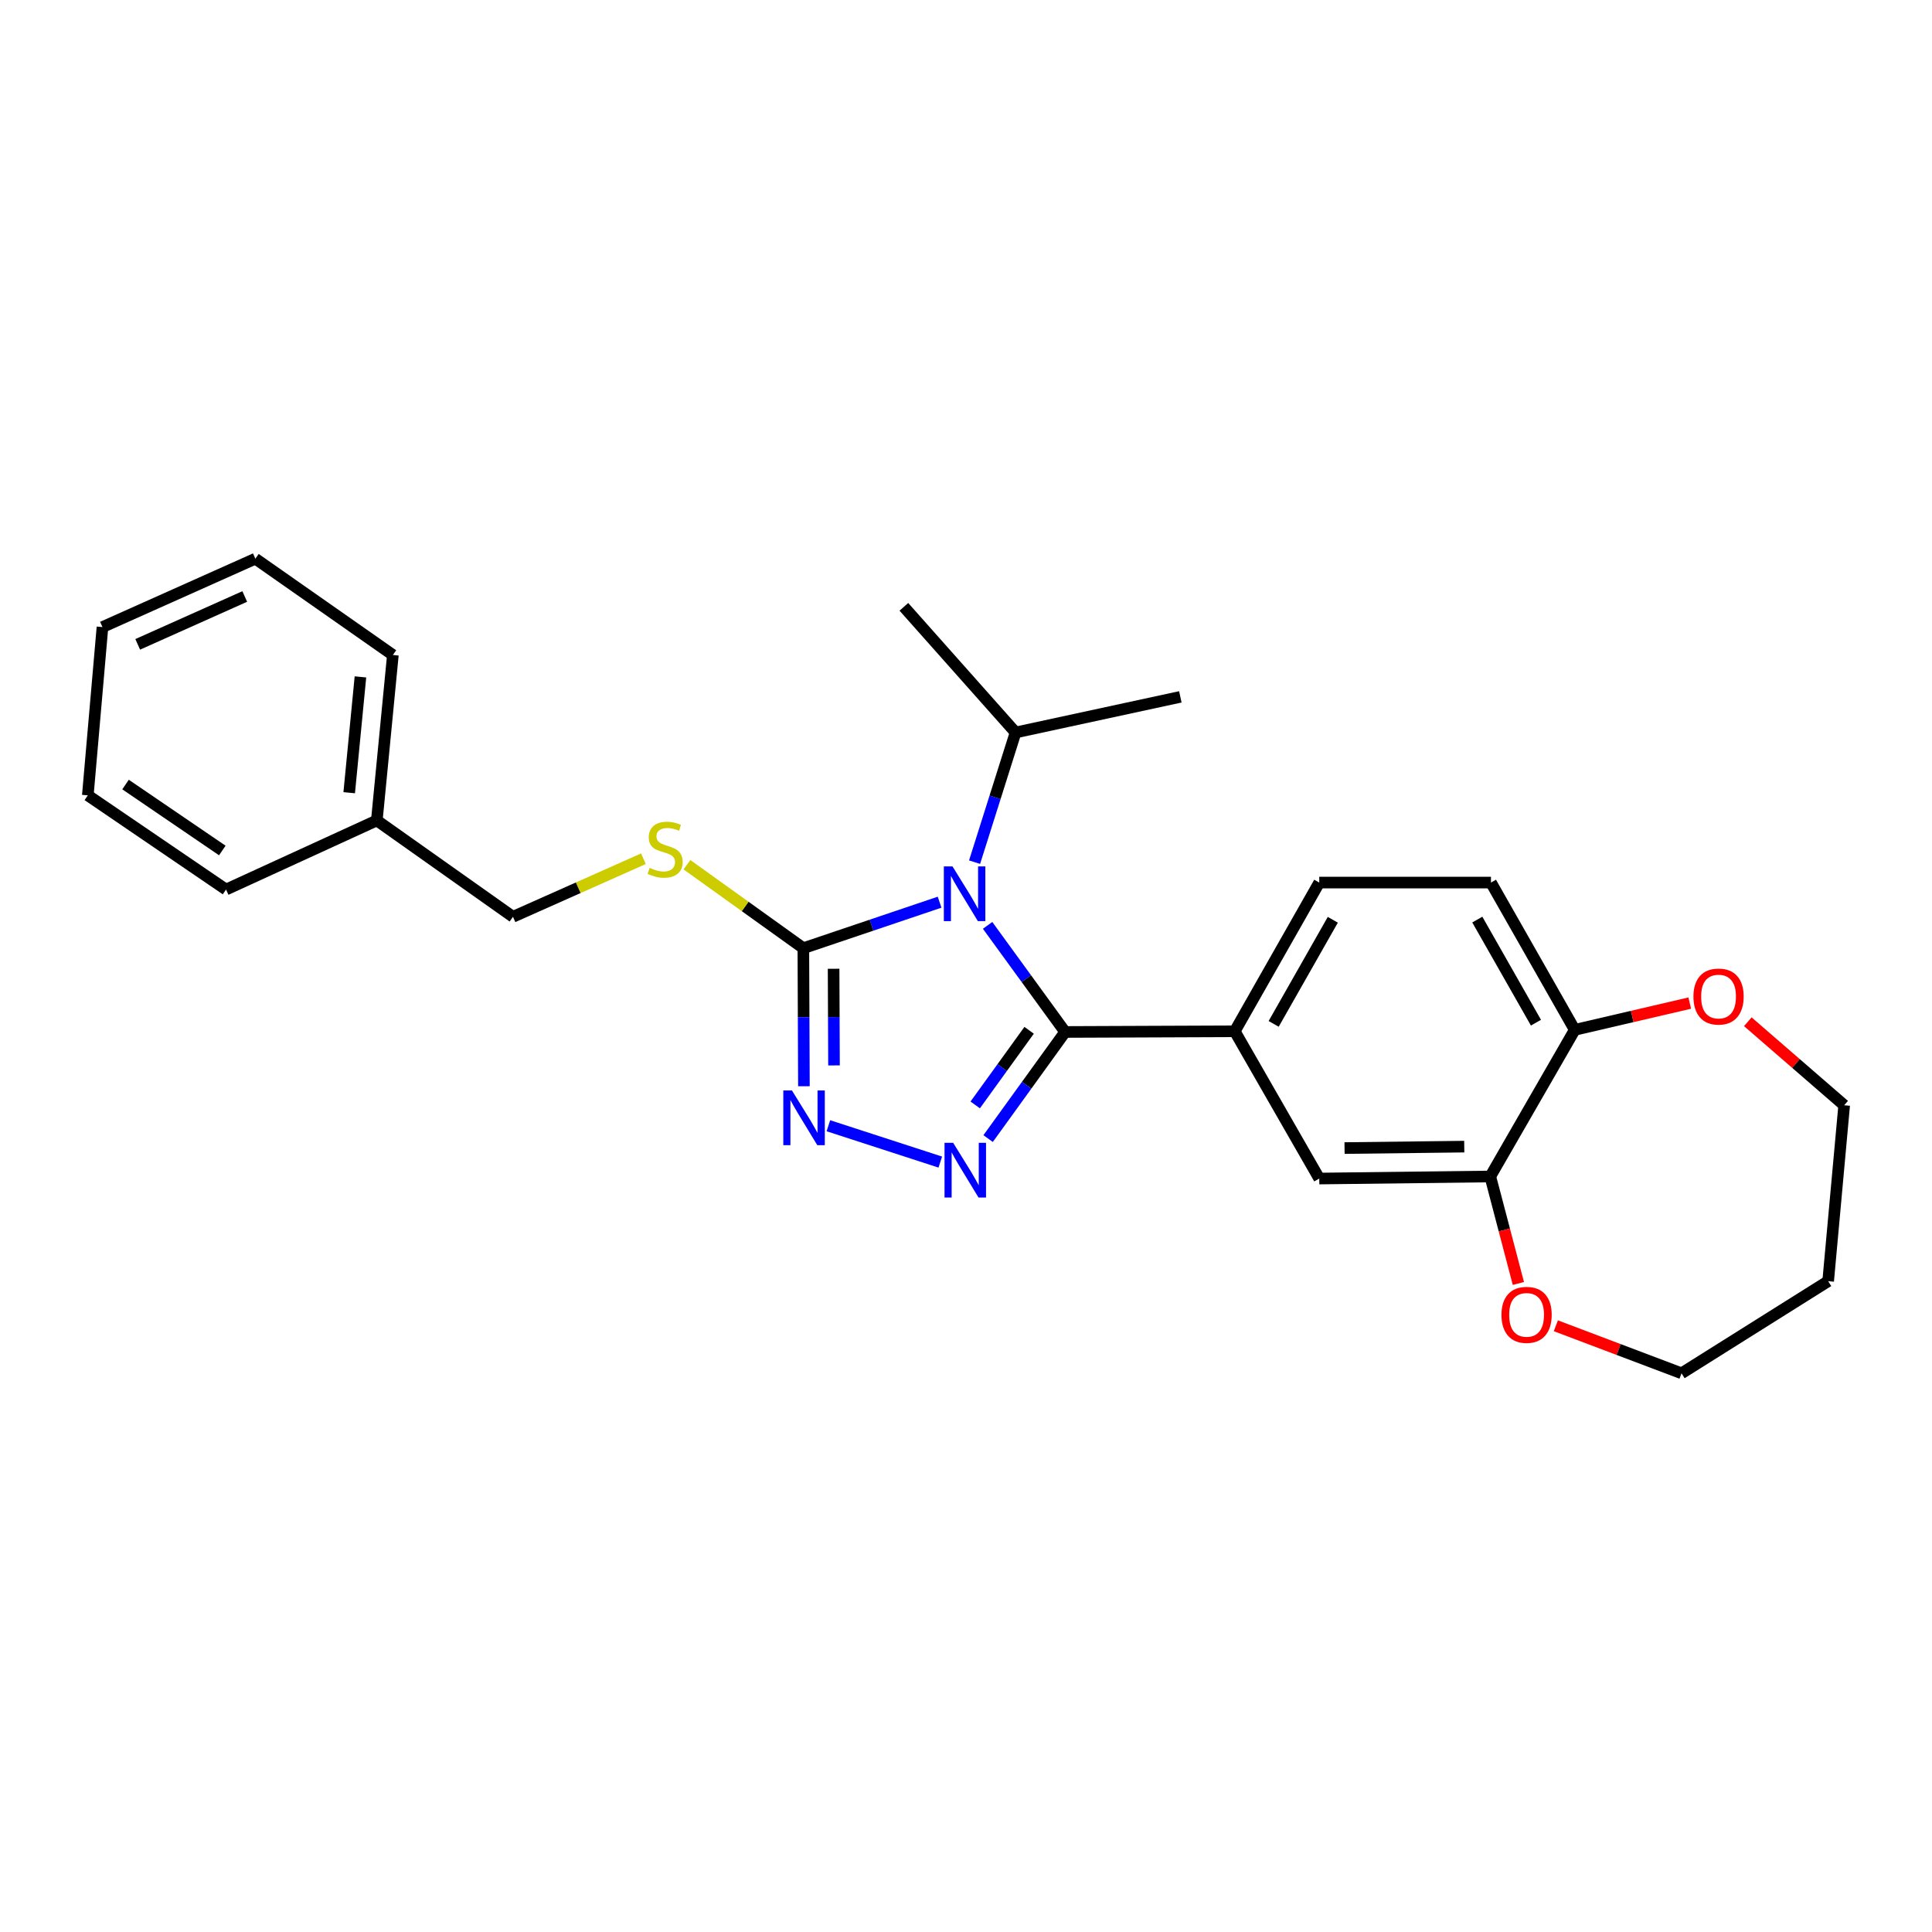 <?xml version='1.0' encoding='iso-8859-1'?>
<svg version='1.1' baseProfile='full'
              xmlns='http://www.w3.org/2000/svg'
                      xmlns:rdkit='http://www.rdkit.org/xml'
                      xmlns:xlink='http://www.w3.org/1999/xlink'
                  xml:space='preserve'
width='1000px' height='1000px' viewBox='0 0 1000 1000'>
<!-- END OF HEADER -->
<rect style='opacity:1.0;fill:#FFFFFF;stroke:none' width='1000' height='1000' x='0' y='0'> </rect>
<path class='bond-0' d='M 511.18,478.975 L 531.246,506.559' style='fill:none;fill-rule:evenodd;stroke:#0000FF;stroke-width:6px;stroke-linecap:butt;stroke-linejoin:miter;stroke-opacity:1' />
<path class='bond-0' d='M 531.246,506.559 L 551.311,534.144' style='fill:none;fill-rule:evenodd;stroke:#000000;stroke-width:6px;stroke-linecap:butt;stroke-linejoin:miter;stroke-opacity:1' />
<path class='bond-2' d='M 486.329,466.973 L 451.071,478.876' style='fill:none;fill-rule:evenodd;stroke:#0000FF;stroke-width:6px;stroke-linecap:butt;stroke-linejoin:miter;stroke-opacity:1' />
<path class='bond-2' d='M 451.071,478.876 L 415.812,490.779' style='fill:none;fill-rule:evenodd;stroke:#000000;stroke-width:6px;stroke-linecap:butt;stroke-linejoin:miter;stroke-opacity:1' />
<path class='bond-9' d='M 504.438,446.255 L 515.045,412.695' style='fill:none;fill-rule:evenodd;stroke:#0000FF;stroke-width:6px;stroke-linecap:butt;stroke-linejoin:miter;stroke-opacity:1' />
<path class='bond-9' d='M 515.045,412.695 L 525.651,379.135' style='fill:none;fill-rule:evenodd;stroke:#000000;stroke-width:6px;stroke-linecap:butt;stroke-linejoin:miter;stroke-opacity:1' />
<path class='bond-1' d='M 551.311,534.144 L 531.38,561.735' style='fill:none;fill-rule:evenodd;stroke:#000000;stroke-width:6px;stroke-linecap:butt;stroke-linejoin:miter;stroke-opacity:1' />
<path class='bond-1' d='M 531.38,561.735 L 511.45,589.326' style='fill:none;fill-rule:evenodd;stroke:#0000FF;stroke-width:6px;stroke-linecap:butt;stroke-linejoin:miter;stroke-opacity:1' />
<path class='bond-1' d='M 532.674,533.278 L 518.723,552.592' style='fill:none;fill-rule:evenodd;stroke:#000000;stroke-width:6px;stroke-linecap:butt;stroke-linejoin:miter;stroke-opacity:1' />
<path class='bond-1' d='M 518.723,552.592 L 504.771,571.905' style='fill:none;fill-rule:evenodd;stroke:#0000FF;stroke-width:6px;stroke-linecap:butt;stroke-linejoin:miter;stroke-opacity:1' />
<path class='bond-4' d='M 551.311,534.144 L 639.107,533.797' style='fill:none;fill-rule:evenodd;stroke:#000000;stroke-width:6px;stroke-linecap:butt;stroke-linejoin:miter;stroke-opacity:1' />
<path class='bond-26' d='M 486.693,601.492 L 428.77,582.682' style='fill:none;fill-rule:evenodd;stroke:#0000FF;stroke-width:6px;stroke-linecap:butt;stroke-linejoin:miter;stroke-opacity:1' />
<path class='bond-3' d='M 415.812,490.779 L 415.96,526.508' style='fill:none;fill-rule:evenodd;stroke:#000000;stroke-width:6px;stroke-linecap:butt;stroke-linejoin:miter;stroke-opacity:1' />
<path class='bond-3' d='M 415.96,526.508 L 416.109,562.237' style='fill:none;fill-rule:evenodd;stroke:#0000FF;stroke-width:6px;stroke-linecap:butt;stroke-linejoin:miter;stroke-opacity:1' />
<path class='bond-3' d='M 431.471,501.433 L 431.575,526.443' style='fill:none;fill-rule:evenodd;stroke:#000000;stroke-width:6px;stroke-linecap:butt;stroke-linejoin:miter;stroke-opacity:1' />
<path class='bond-3' d='M 431.575,526.443 L 431.678,551.454' style='fill:none;fill-rule:evenodd;stroke:#0000FF;stroke-width:6px;stroke-linecap:butt;stroke-linejoin:miter;stroke-opacity:1' />
<path class='bond-5' d='M 415.812,490.779 L 385.682,469.173' style='fill:none;fill-rule:evenodd;stroke:#000000;stroke-width:6px;stroke-linecap:butt;stroke-linejoin:miter;stroke-opacity:1' />
<path class='bond-5' d='M 385.682,469.173 L 355.553,447.566' style='fill:none;fill-rule:evenodd;stroke:#CCCC00;stroke-width:6px;stroke-linecap:butt;stroke-linejoin:miter;stroke-opacity:1' />
<path class='bond-7' d='M 639.107,533.797 L 682.845,610.013' style='fill:none;fill-rule:evenodd;stroke:#000000;stroke-width:6px;stroke-linecap:butt;stroke-linejoin:miter;stroke-opacity:1' />
<path class='bond-11' d='M 639.107,533.797 L 682.845,456.817' style='fill:none;fill-rule:evenodd;stroke:#000000;stroke-width:6px;stroke-linecap:butt;stroke-linejoin:miter;stroke-opacity:1' />
<path class='bond-11' d='M 659.244,529.963 L 689.861,476.078' style='fill:none;fill-rule:evenodd;stroke:#000000;stroke-width:6px;stroke-linecap:butt;stroke-linejoin:miter;stroke-opacity:1' />
<path class='bond-14' d='M 333.037,444.477 L 299.275,459.504' style='fill:none;fill-rule:evenodd;stroke:#CCCC00;stroke-width:6px;stroke-linecap:butt;stroke-linejoin:miter;stroke-opacity:1' />
<path class='bond-14' d='M 299.275,459.504 L 265.514,474.531' style='fill:none;fill-rule:evenodd;stroke:#000000;stroke-width:6px;stroke-linecap:butt;stroke-linejoin:miter;stroke-opacity:1' />
<path class='bond-6' d='M 771.362,608.946 L 682.845,610.013' style='fill:none;fill-rule:evenodd;stroke:#000000;stroke-width:6px;stroke-linecap:butt;stroke-linejoin:miter;stroke-opacity:1' />
<path class='bond-6' d='M 757.896,593.492 L 695.935,594.239' style='fill:none;fill-rule:evenodd;stroke:#000000;stroke-width:6px;stroke-linecap:butt;stroke-linejoin:miter;stroke-opacity:1' />
<path class='bond-10' d='M 771.362,608.946 L 778.637,636.631' style='fill:none;fill-rule:evenodd;stroke:#000000;stroke-width:6px;stroke-linecap:butt;stroke-linejoin:miter;stroke-opacity:1' />
<path class='bond-10' d='M 778.637,636.631 L 785.911,664.317' style='fill:none;fill-rule:evenodd;stroke:#FF0000;stroke-width:6px;stroke-linecap:butt;stroke-linejoin:miter;stroke-opacity:1' />
<path class='bond-27' d='M 771.362,608.946 L 815.082,533.051' style='fill:none;fill-rule:evenodd;stroke:#000000;stroke-width:6px;stroke-linecap:butt;stroke-linejoin:miter;stroke-opacity:1' />
<path class='bond-8' d='M 815.082,533.051 L 771.718,456.817' style='fill:none;fill-rule:evenodd;stroke:#000000;stroke-width:6px;stroke-linecap:butt;stroke-linejoin:miter;stroke-opacity:1' />
<path class='bond-8' d='M 795.005,529.336 L 764.65,475.973' style='fill:none;fill-rule:evenodd;stroke:#000000;stroke-width:6px;stroke-linecap:butt;stroke-linejoin:miter;stroke-opacity:1' />
<path class='bond-12' d='M 815.082,533.051 L 844.846,526.124' style='fill:none;fill-rule:evenodd;stroke:#000000;stroke-width:6px;stroke-linecap:butt;stroke-linejoin:miter;stroke-opacity:1' />
<path class='bond-12' d='M 844.846,526.124 L 874.609,519.197' style='fill:none;fill-rule:evenodd;stroke:#FF0000;stroke-width:6px;stroke-linecap:butt;stroke-linejoin:miter;stroke-opacity:1' />
<path class='bond-19' d='M 525.651,379.135 L 467.843,314.093' style='fill:none;fill-rule:evenodd;stroke:#000000;stroke-width:6px;stroke-linecap:butt;stroke-linejoin:miter;stroke-opacity:1' />
<path class='bond-20' d='M 525.651,379.135 L 610.941,360.693' style='fill:none;fill-rule:evenodd;stroke:#000000;stroke-width:6px;stroke-linecap:butt;stroke-linejoin:miter;stroke-opacity:1' />
<path class='bond-17' d='M 805.304,686.214 L 837.831,698.518' style='fill:none;fill-rule:evenodd;stroke:#FF0000;stroke-width:6px;stroke-linecap:butt;stroke-linejoin:miter;stroke-opacity:1' />
<path class='bond-17' d='M 837.831,698.518 L 870.358,710.821' style='fill:none;fill-rule:evenodd;stroke:#000000;stroke-width:6px;stroke-linecap:butt;stroke-linejoin:miter;stroke-opacity:1' />
<path class='bond-13' d='M 682.845,456.817 L 771.718,456.817' style='fill:none;fill-rule:evenodd;stroke:#000000;stroke-width:6px;stroke-linecap:butt;stroke-linejoin:miter;stroke-opacity:1' />
<path class='bond-18' d='M 904.671,528.857 L 929.608,550.468' style='fill:none;fill-rule:evenodd;stroke:#FF0000;stroke-width:6px;stroke-linecap:butt;stroke-linejoin:miter;stroke-opacity:1' />
<path class='bond-18' d='M 929.608,550.468 L 954.545,572.078' style='fill:none;fill-rule:evenodd;stroke:#000000;stroke-width:6px;stroke-linecap:butt;stroke-linejoin:miter;stroke-opacity:1' />
<path class='bond-15' d='M 265.514,474.531 L 195.041,424.66' style='fill:none;fill-rule:evenodd;stroke:#000000;stroke-width:6px;stroke-linecap:butt;stroke-linejoin:miter;stroke-opacity:1' />
<path class='bond-21' d='M 195.041,424.66 L 203.351,339.024' style='fill:none;fill-rule:evenodd;stroke:#000000;stroke-width:6px;stroke-linecap:butt;stroke-linejoin:miter;stroke-opacity:1' />
<path class='bond-21' d='M 180.746,410.307 L 186.563,350.361' style='fill:none;fill-rule:evenodd;stroke:#000000;stroke-width:6px;stroke-linecap:butt;stroke-linejoin:miter;stroke-opacity:1' />
<path class='bond-22' d='M 195.041,424.66 L 117.003,460.426' style='fill:none;fill-rule:evenodd;stroke:#000000;stroke-width:6px;stroke-linecap:butt;stroke-linejoin:miter;stroke-opacity:1' />
<path class='bond-16' d='M 946.252,663.136 L 870.358,710.821' style='fill:none;fill-rule:evenodd;stroke:#000000;stroke-width:6px;stroke-linecap:butt;stroke-linejoin:miter;stroke-opacity:1' />
<path class='bond-29' d='M 946.252,663.136 L 954.545,572.078' style='fill:none;fill-rule:evenodd;stroke:#000000;stroke-width:6px;stroke-linecap:butt;stroke-linejoin:miter;stroke-opacity:1' />
<path class='bond-24' d='M 203.351,339.024 L 132.175,289.179' style='fill:none;fill-rule:evenodd;stroke:#000000;stroke-width:6px;stroke-linecap:butt;stroke-linejoin:miter;stroke-opacity:1' />
<path class='bond-23' d='M 117.003,460.426 L 45.455,411.666' style='fill:none;fill-rule:evenodd;stroke:#000000;stroke-width:6px;stroke-linecap:butt;stroke-linejoin:miter;stroke-opacity:1' />
<path class='bond-23' d='M 115.064,440.209 L 64.98,406.077' style='fill:none;fill-rule:evenodd;stroke:#000000;stroke-width:6px;stroke-linecap:butt;stroke-linejoin:miter;stroke-opacity:1' />
<path class='bond-25' d='M 45.455,411.666 L 53.036,324.572' style='fill:none;fill-rule:evenodd;stroke:#000000;stroke-width:6px;stroke-linecap:butt;stroke-linejoin:miter;stroke-opacity:1' />
<path class='bond-28' d='M 132.175,289.179 L 53.036,324.572' style='fill:none;fill-rule:evenodd;stroke:#000000;stroke-width:6px;stroke-linecap:butt;stroke-linejoin:miter;stroke-opacity:1' />
<path class='bond-28' d='M 126.679,308.742 L 71.282,333.517' style='fill:none;fill-rule:evenodd;stroke:#000000;stroke-width:6px;stroke-linecap:butt;stroke-linejoin:miter;stroke-opacity:1' />
<path  class='atom-0' d='M 493.011 448.443
L 502.291 463.443
Q 503.211 464.923, 504.691 467.603
Q 506.171 470.283, 506.251 470.443
L 506.251 448.443
L 510.011 448.443
L 510.011 476.763
L 506.131 476.763
L 496.171 460.363
Q 495.011 458.443, 493.771 456.243
Q 492.571 454.043, 492.211 453.363
L 492.211 476.763
L 488.531 476.763
L 488.531 448.443
L 493.011 448.443
' fill='#0000FF'/>
<path  class='atom-2' d='M 493.367 591.533
L 502.647 606.533
Q 503.567 608.013, 505.047 610.693
Q 506.527 613.373, 506.607 613.533
L 506.607 591.533
L 510.367 591.533
L 510.367 619.853
L 506.487 619.853
L 496.527 603.453
Q 495.367 601.533, 494.127 599.333
Q 492.927 597.133, 492.567 596.453
L 492.567 619.853
L 488.887 619.853
L 488.887 591.533
L 493.367 591.533
' fill='#0000FF'/>
<path  class='atom-4' d='M 409.916 564.433
L 419.196 579.433
Q 420.116 580.913, 421.596 583.593
Q 423.076 586.273, 423.156 586.433
L 423.156 564.433
L 426.916 564.433
L 426.916 592.753
L 423.036 592.753
L 413.076 576.353
Q 411.916 574.433, 410.676 572.233
Q 409.476 570.033, 409.116 569.353
L 409.116 592.753
L 405.436 592.753
L 405.436 564.433
L 409.916 564.433
' fill='#0000FF'/>
<path  class='atom-6' d='M 336.272 449.197
Q 336.592 449.317, 337.912 449.877
Q 339.232 450.437, 340.672 450.797
Q 342.152 451.117, 343.592 451.117
Q 346.272 451.117, 347.832 449.837
Q 349.392 448.517, 349.392 446.237
Q 349.392 444.677, 348.592 443.717
Q 347.832 442.757, 346.632 442.237
Q 345.432 441.717, 343.432 441.117
Q 340.912 440.357, 339.392 439.637
Q 337.912 438.917, 336.832 437.397
Q 335.792 435.877, 335.792 433.317
Q 335.792 429.757, 338.192 427.557
Q 340.632 425.357, 345.432 425.357
Q 348.712 425.357, 352.432 426.917
L 351.512 429.997
Q 348.112 428.597, 345.552 428.597
Q 342.792 428.597, 341.272 429.757
Q 339.752 430.877, 339.792 432.837
Q 339.792 434.357, 340.552 435.277
Q 341.352 436.197, 342.472 436.717
Q 343.632 437.237, 345.552 437.837
Q 348.112 438.637, 349.632 439.437
Q 351.152 440.237, 352.232 441.877
Q 353.352 443.477, 353.352 446.237
Q 353.352 450.157, 350.712 452.277
Q 348.112 454.357, 343.752 454.357
Q 341.232 454.357, 339.312 453.797
Q 337.432 453.277, 335.192 452.357
L 336.272 449.197
' fill='#CCCC00'/>
<path  class='atom-11' d='M 777.16 680.566
Q 777.16 673.766, 780.52 669.966
Q 783.88 666.166, 790.16 666.166
Q 796.44 666.166, 799.8 669.966
Q 803.16 673.766, 803.16 680.566
Q 803.16 687.446, 799.76 691.366
Q 796.36 695.246, 790.16 695.246
Q 783.92 695.246, 780.52 691.366
Q 777.16 687.486, 777.16 680.566
M 790.16 692.046
Q 794.48 692.046, 796.8 689.166
Q 799.16 686.246, 799.16 680.566
Q 799.16 675.006, 796.8 672.206
Q 794.48 669.366, 790.16 669.366
Q 785.84 669.366, 783.48 672.166
Q 781.16 674.966, 781.16 680.566
Q 781.16 686.286, 783.48 689.166
Q 785.84 692.046, 790.16 692.046
' fill='#FF0000'/>
<path  class='atom-13' d='M 876.52 515.807
Q 876.52 509.007, 879.88 505.207
Q 883.24 501.407, 889.52 501.407
Q 895.8 501.407, 899.16 505.207
Q 902.52 509.007, 902.52 515.807
Q 902.52 522.687, 899.12 526.607
Q 895.72 530.487, 889.52 530.487
Q 883.28 530.487, 879.88 526.607
Q 876.52 522.727, 876.52 515.807
M 889.52 527.287
Q 893.84 527.287, 896.16 524.407
Q 898.52 521.487, 898.52 515.807
Q 898.52 510.247, 896.16 507.447
Q 893.84 504.607, 889.52 504.607
Q 885.2 504.607, 882.84 507.407
Q 880.52 510.207, 880.52 515.807
Q 880.52 521.527, 882.84 524.407
Q 885.2 527.287, 889.52 527.287
' fill='#FF0000'/>
</svg>
